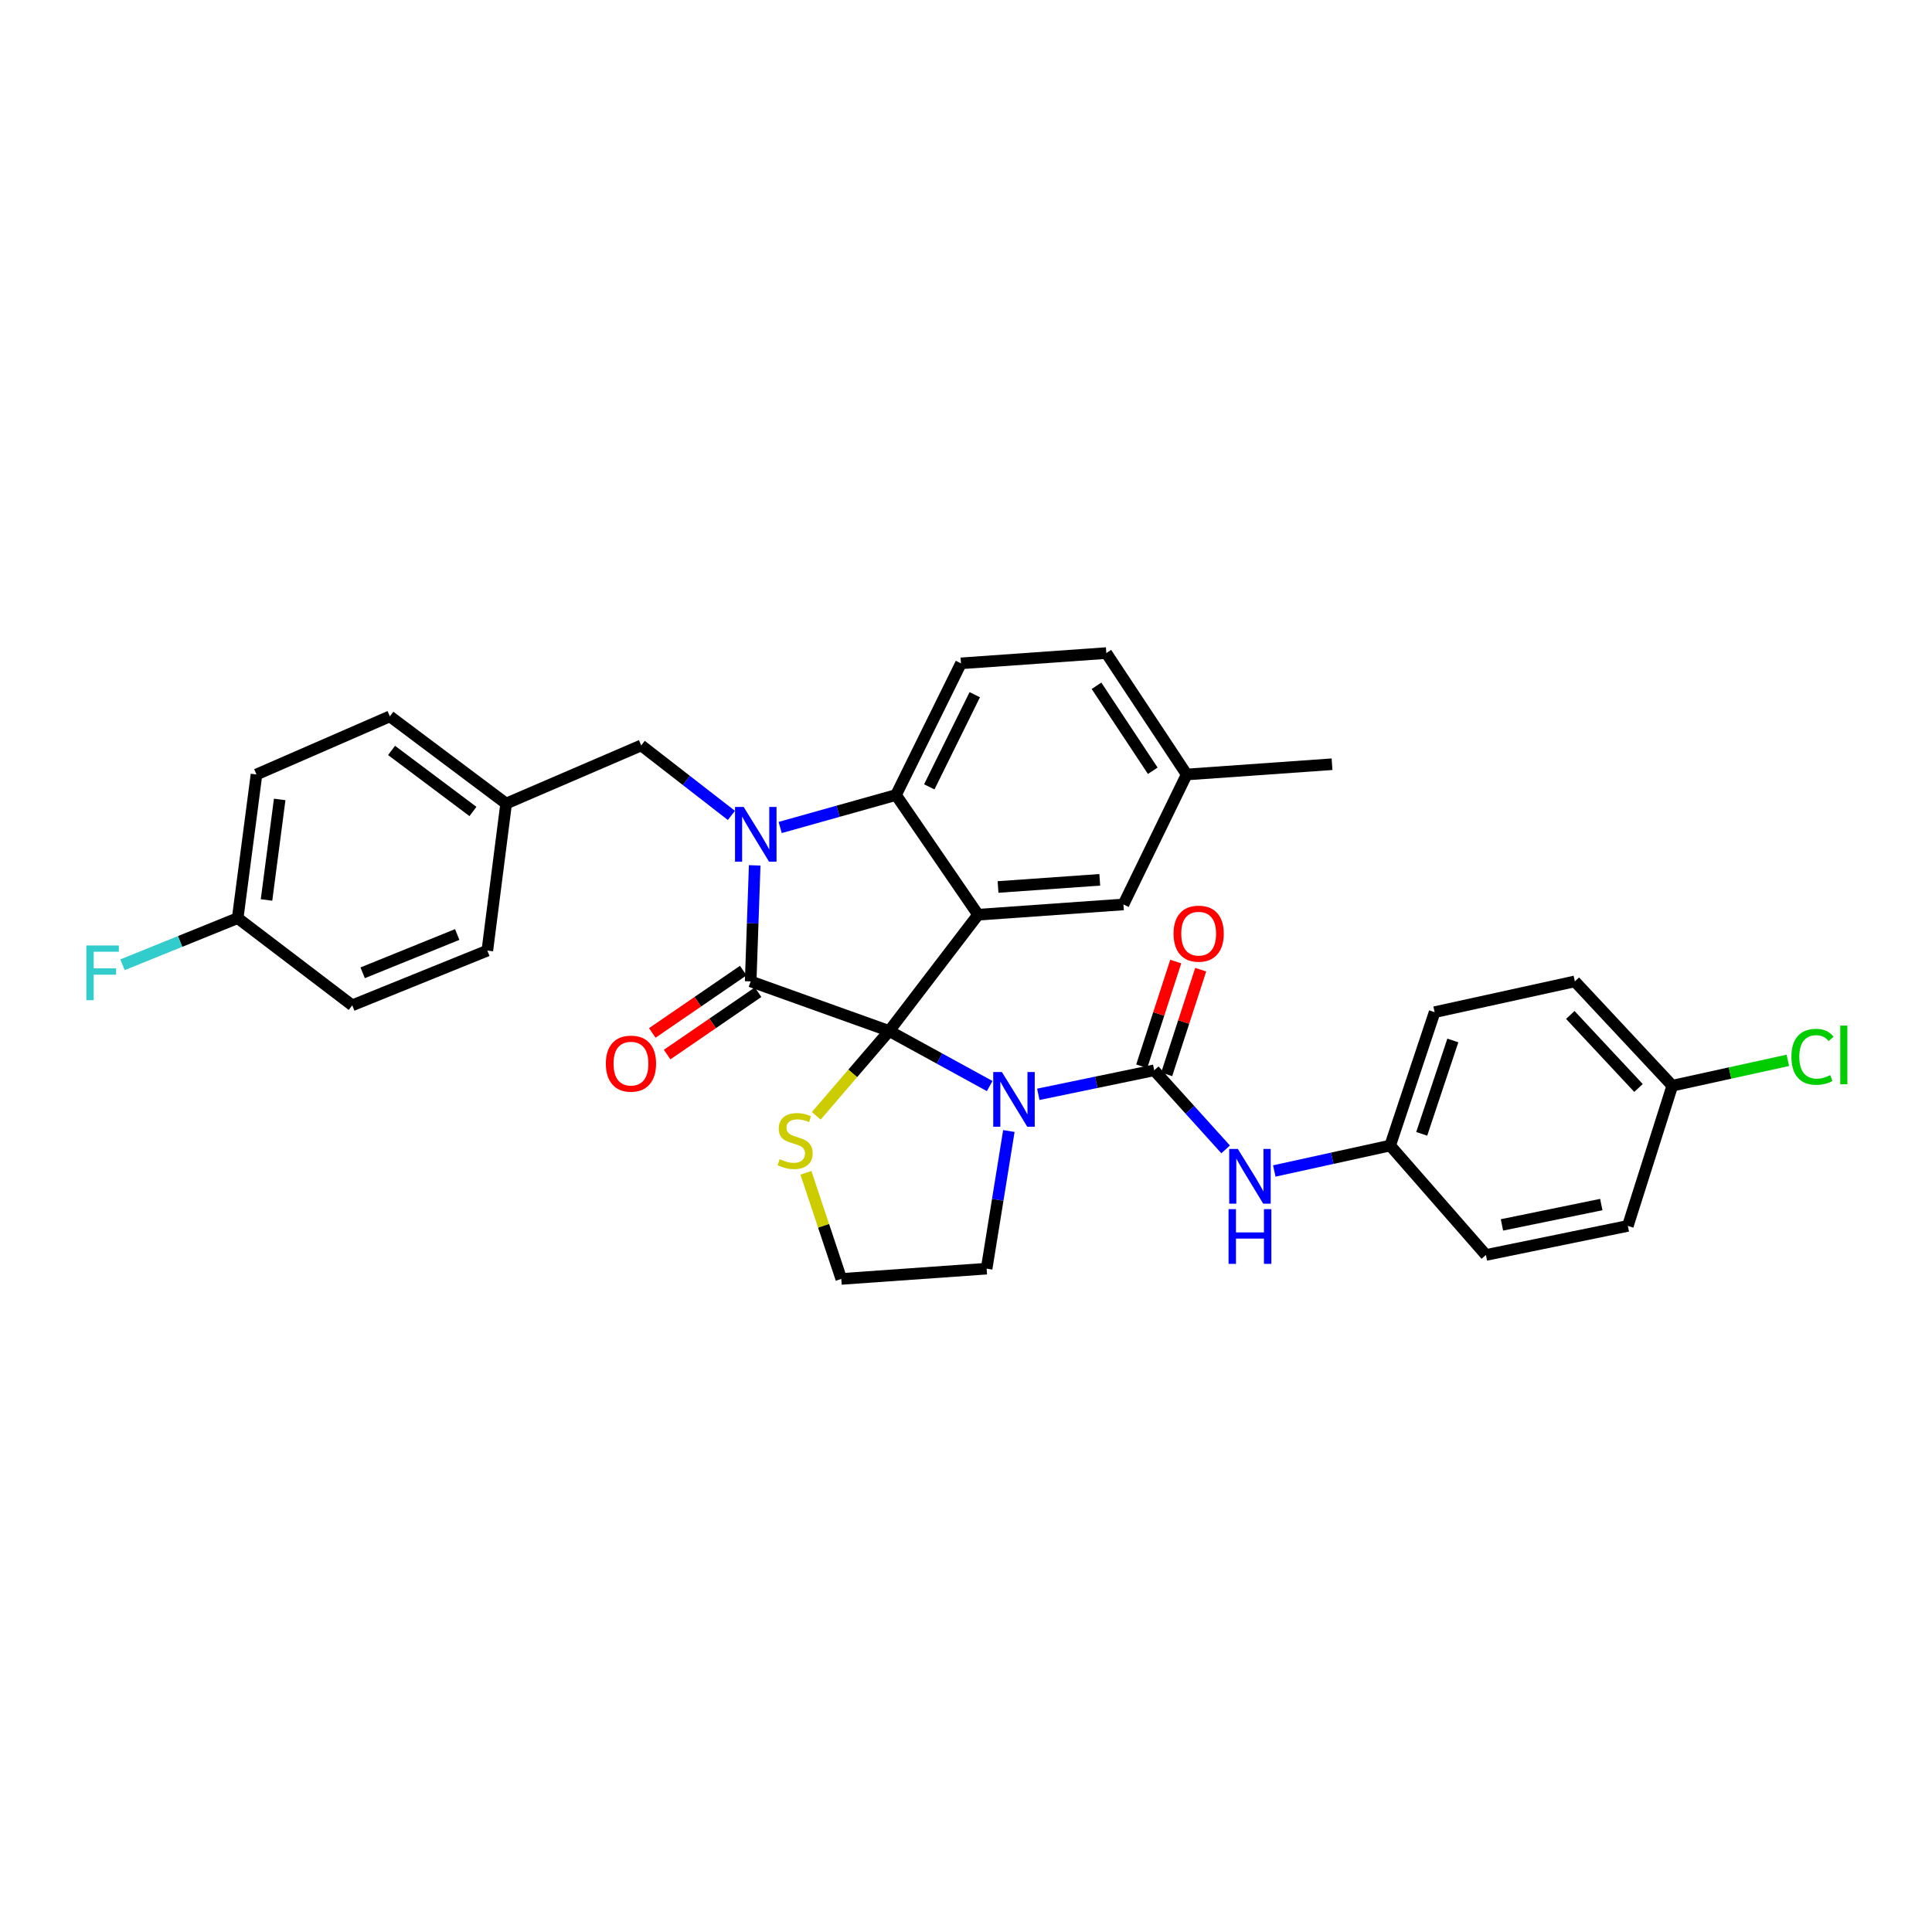 <?xml version='1.0' encoding='iso-8859-1'?>
<svg version='1.1' baseProfile='full'
              xmlns='http://www.w3.org/2000/svg'
                      xmlns:rdkit='http://www.rdkit.org/xml'
                      xmlns:xlink='http://www.w3.org/1999/xlink'
                  xml:space='preserve'
width='1000px' height='1000px' viewBox='0 0 1000 1000'>
<!-- END OF HEADER -->
<rect style='opacity:1.0;fill:#FFFFFF;stroke:none' width='1000' height='1000' x='0' y='0'> </rect>
<path class='bond-0' d='M 512.254,562.139 L 486.242,547.886' style='fill:none;fill-rule:evenodd;stroke:#0000FF;stroke-width:6px;stroke-linecap:butt;stroke-linejoin:miter;stroke-opacity:1' />
<path class='bond-0' d='M 486.242,547.886 L 460.231,533.634' style='fill:none;fill-rule:evenodd;stroke:#000000;stroke-width:6px;stroke-linecap:butt;stroke-linejoin:miter;stroke-opacity:1' />
<path class='bond-1' d='M 537.428,566.423 L 567.421,560.206' style='fill:none;fill-rule:evenodd;stroke:#0000FF;stroke-width:6px;stroke-linecap:butt;stroke-linejoin:miter;stroke-opacity:1' />
<path class='bond-1' d='M 567.421,560.206 L 597.414,553.989' style='fill:none;fill-rule:evenodd;stroke:#000000;stroke-width:6px;stroke-linecap:butt;stroke-linejoin:miter;stroke-opacity:1' />
<path class='bond-2' d='M 522.188,585.412 L 516.431,621.034' style='fill:none;fill-rule:evenodd;stroke:#0000FF;stroke-width:6px;stroke-linecap:butt;stroke-linejoin:miter;stroke-opacity:1' />
<path class='bond-2' d='M 516.431,621.034 L 510.674,656.655' style='fill:none;fill-rule:evenodd;stroke:#000000;stroke-width:6px;stroke-linecap:butt;stroke-linejoin:miter;stroke-opacity:1' />
<path class='bond-3' d='M 597.414,553.989 L 615.9,574.456' style='fill:none;fill-rule:evenodd;stroke:#000000;stroke-width:6px;stroke-linecap:butt;stroke-linejoin:miter;stroke-opacity:1' />
<path class='bond-3' d='M 615.9,574.456 L 634.386,594.923' style='fill:none;fill-rule:evenodd;stroke:#0000FF;stroke-width:6px;stroke-linecap:butt;stroke-linejoin:miter;stroke-opacity:1' />
<path class='bond-4' d='M 603.872,556.088 L 612.676,528.995' style='fill:none;fill-rule:evenodd;stroke:#000000;stroke-width:6px;stroke-linecap:butt;stroke-linejoin:miter;stroke-opacity:1' />
<path class='bond-4' d='M 612.676,528.995 L 621.481,501.903' style='fill:none;fill-rule:evenodd;stroke:#FF0000;stroke-width:6px;stroke-linecap:butt;stroke-linejoin:miter;stroke-opacity:1' />
<path class='bond-4' d='M 590.956,551.89 L 599.761,524.798' style='fill:none;fill-rule:evenodd;stroke:#000000;stroke-width:6px;stroke-linecap:butt;stroke-linejoin:miter;stroke-opacity:1' />
<path class='bond-4' d='M 599.761,524.798 L 608.566,497.706' style='fill:none;fill-rule:evenodd;stroke:#FF0000;stroke-width:6px;stroke-linecap:butt;stroke-linejoin:miter;stroke-opacity:1' />
<path class='bond-5' d='M 719.545,592.934 L 769.113,649.571' style='fill:none;fill-rule:evenodd;stroke:#000000;stroke-width:6px;stroke-linecap:butt;stroke-linejoin:miter;stroke-opacity:1' />
<path class='bond-6' d='M 719.545,592.934 L 742.556,523.894' style='fill:none;fill-rule:evenodd;stroke:#000000;stroke-width:6px;stroke-linecap:butt;stroke-linejoin:miter;stroke-opacity:1' />
<path class='bond-6' d='M 735.88,586.872 L 751.988,538.544' style='fill:none;fill-rule:evenodd;stroke:#000000;stroke-width:6px;stroke-linecap:butt;stroke-linejoin:miter;stroke-opacity:1' />
<path class='bond-7' d='M 719.545,592.934 L 689.559,599.515' style='fill:none;fill-rule:evenodd;stroke:#000000;stroke-width:6px;stroke-linecap:butt;stroke-linejoin:miter;stroke-opacity:1' />
<path class='bond-7' d='M 689.559,599.515 L 659.572,606.096' style='fill:none;fill-rule:evenodd;stroke:#0000FF;stroke-width:6px;stroke-linecap:butt;stroke-linejoin:miter;stroke-opacity:1' />
<path class='bond-8' d='M 865.578,561.956 L 815.135,507.967' style='fill:none;fill-rule:evenodd;stroke:#000000;stroke-width:6px;stroke-linecap:butt;stroke-linejoin:miter;stroke-opacity:1' />
<path class='bond-8' d='M 848.088,563.129 L 812.778,525.337' style='fill:none;fill-rule:evenodd;stroke:#000000;stroke-width:6px;stroke-linecap:butt;stroke-linejoin:miter;stroke-opacity:1' />
<path class='bond-9' d='M 865.578,561.956 L 895.478,555.392' style='fill:none;fill-rule:evenodd;stroke:#000000;stroke-width:6px;stroke-linecap:butt;stroke-linejoin:miter;stroke-opacity:1' />
<path class='bond-9' d='M 895.478,555.392 L 925.379,548.827' style='fill:none;fill-rule:evenodd;stroke:#00CC00;stroke-width:6px;stroke-linecap:butt;stroke-linejoin:miter;stroke-opacity:1' />
<path class='bond-10' d='M 865.578,561.956 L 842.567,634.527' style='fill:none;fill-rule:evenodd;stroke:#000000;stroke-width:6px;stroke-linecap:butt;stroke-linejoin:miter;stroke-opacity:1' />
<path class='bond-11' d='M 614.231,400.872 L 689.458,395.561' style='fill:none;fill-rule:evenodd;stroke:#000000;stroke-width:6px;stroke-linecap:butt;stroke-linejoin:miter;stroke-opacity:1' />
<path class='bond-12' d='M 614.231,400.872 L 572.63,338.033' style='fill:none;fill-rule:evenodd;stroke:#000000;stroke-width:6px;stroke-linecap:butt;stroke-linejoin:miter;stroke-opacity:1' />
<path class='bond-12' d='M 596.667,398.943 L 567.547,354.956' style='fill:none;fill-rule:evenodd;stroke:#000000;stroke-width:6px;stroke-linecap:butt;stroke-linejoin:miter;stroke-opacity:1' />
<path class='bond-13' d='M 614.231,400.872 L 581.48,468.139' style='fill:none;fill-rule:evenodd;stroke:#000000;stroke-width:6px;stroke-linecap:butt;stroke-linejoin:miter;stroke-opacity:1' />
<path class='bond-14' d='M 572.63,338.033 L 497.403,343.345' style='fill:none;fill-rule:evenodd;stroke:#000000;stroke-width:6px;stroke-linecap:butt;stroke-linejoin:miter;stroke-opacity:1' />
<path class='bond-15' d='M 497.403,343.345 L 463.77,411.495' style='fill:none;fill-rule:evenodd;stroke:#000000;stroke-width:6px;stroke-linecap:butt;stroke-linejoin:miter;stroke-opacity:1' />
<path class='bond-15' d='M 504.536,359.577 L 480.993,407.282' style='fill:none;fill-rule:evenodd;stroke:#000000;stroke-width:6px;stroke-linecap:butt;stroke-linejoin:miter;stroke-opacity:1' />
<path class='bond-16' d='M 581.48,468.139 L 506.253,473.451' style='fill:none;fill-rule:evenodd;stroke:#000000;stroke-width:6px;stroke-linecap:butt;stroke-linejoin:miter;stroke-opacity:1' />
<path class='bond-16' d='M 569.239,455.39 L 516.581,459.107' style='fill:none;fill-rule:evenodd;stroke:#000000;stroke-width:6px;stroke-linecap:butt;stroke-linejoin:miter;stroke-opacity:1' />
<path class='bond-17' d='M 506.253,473.451 L 463.77,411.495' style='fill:none;fill-rule:evenodd;stroke:#000000;stroke-width:6px;stroke-linecap:butt;stroke-linejoin:miter;stroke-opacity:1' />
<path class='bond-18' d='M 506.253,473.451 L 460.231,533.634' style='fill:none;fill-rule:evenodd;stroke:#000000;stroke-width:6px;stroke-linecap:butt;stroke-linejoin:miter;stroke-opacity:1' />
<path class='bond-19' d='M 463.77,411.495 L 433.792,419.902' style='fill:none;fill-rule:evenodd;stroke:#000000;stroke-width:6px;stroke-linecap:butt;stroke-linejoin:miter;stroke-opacity:1' />
<path class='bond-19' d='M 433.792,419.902 L 403.815,428.309' style='fill:none;fill-rule:evenodd;stroke:#0000FF;stroke-width:6px;stroke-linecap:butt;stroke-linejoin:miter;stroke-opacity:1' />
<path class='bond-20' d='M 390.632,447.914 L 389.587,477.941' style='fill:none;fill-rule:evenodd;stroke:#0000FF;stroke-width:6px;stroke-linecap:butt;stroke-linejoin:miter;stroke-opacity:1' />
<path class='bond-20' d='M 389.587,477.941 L 388.543,507.967' style='fill:none;fill-rule:evenodd;stroke:#000000;stroke-width:6px;stroke-linecap:butt;stroke-linejoin:miter;stroke-opacity:1' />
<path class='bond-21' d='M 378.574,422.057 L 355.236,403.943' style='fill:none;fill-rule:evenodd;stroke:#0000FF;stroke-width:6px;stroke-linecap:butt;stroke-linejoin:miter;stroke-opacity:1' />
<path class='bond-21' d='M 355.236,403.943 L 331.898,385.828' style='fill:none;fill-rule:evenodd;stroke:#000000;stroke-width:6px;stroke-linecap:butt;stroke-linejoin:miter;stroke-opacity:1' />
<path class='bond-22' d='M 388.543,507.967 L 460.231,533.634' style='fill:none;fill-rule:evenodd;stroke:#000000;stroke-width:6px;stroke-linecap:butt;stroke-linejoin:miter;stroke-opacity:1' />
<path class='bond-23' d='M 384.703,502.367 L 361.164,518.508' style='fill:none;fill-rule:evenodd;stroke:#000000;stroke-width:6px;stroke-linecap:butt;stroke-linejoin:miter;stroke-opacity:1' />
<path class='bond-23' d='M 361.164,518.508 L 337.625,534.649' style='fill:none;fill-rule:evenodd;stroke:#FF0000;stroke-width:6px;stroke-linecap:butt;stroke-linejoin:miter;stroke-opacity:1' />
<path class='bond-23' d='M 392.383,513.567 L 368.844,529.708' style='fill:none;fill-rule:evenodd;stroke:#000000;stroke-width:6px;stroke-linecap:butt;stroke-linejoin:miter;stroke-opacity:1' />
<path class='bond-23' d='M 368.844,529.708 L 345.305,545.849' style='fill:none;fill-rule:evenodd;stroke:#FF0000;stroke-width:6px;stroke-linecap:butt;stroke-linejoin:miter;stroke-opacity:1' />
<path class='bond-24' d='M 460.231,533.634 L 441.366,555.587' style='fill:none;fill-rule:evenodd;stroke:#000000;stroke-width:6px;stroke-linecap:butt;stroke-linejoin:miter;stroke-opacity:1' />
<path class='bond-24' d='M 441.366,555.587 L 422.501,577.539' style='fill:none;fill-rule:evenodd;stroke:#CCCC00;stroke-width:6px;stroke-linecap:butt;stroke-linejoin:miter;stroke-opacity:1' />
<path class='bond-25' d='M 417.143,607.047 L 426.295,634.507' style='fill:none;fill-rule:evenodd;stroke:#CCCC00;stroke-width:6px;stroke-linecap:butt;stroke-linejoin:miter;stroke-opacity:1' />
<path class='bond-25' d='M 426.295,634.507 L 435.447,661.967' style='fill:none;fill-rule:evenodd;stroke:#000000;stroke-width:6px;stroke-linecap:butt;stroke-linejoin:miter;stroke-opacity:1' />
<path class='bond-26' d='M 435.447,661.967 L 510.674,656.655' style='fill:none;fill-rule:evenodd;stroke:#000000;stroke-width:6px;stroke-linecap:butt;stroke-linejoin:miter;stroke-opacity:1' />
<path class='bond-27' d='M 123.027,475.216 L 93.218,487.29' style='fill:none;fill-rule:evenodd;stroke:#000000;stroke-width:6px;stroke-linecap:butt;stroke-linejoin:miter;stroke-opacity:1' />
<path class='bond-27' d='M 93.218,487.29 L 63.41,499.364' style='fill:none;fill-rule:evenodd;stroke:#33CCCC;stroke-width:6px;stroke-linecap:butt;stroke-linejoin:miter;stroke-opacity:1' />
<path class='bond-28' d='M 123.027,475.216 L 132.759,400.872' style='fill:none;fill-rule:evenodd;stroke:#000000;stroke-width:6px;stroke-linecap:butt;stroke-linejoin:miter;stroke-opacity:1' />
<path class='bond-28' d='M 137.952,465.827 L 144.765,413.786' style='fill:none;fill-rule:evenodd;stroke:#000000;stroke-width:6px;stroke-linecap:butt;stroke-linejoin:miter;stroke-opacity:1' />
<path class='bond-29' d='M 123.027,475.216 L 182.32,520.355' style='fill:none;fill-rule:evenodd;stroke:#000000;stroke-width:6px;stroke-linecap:butt;stroke-linejoin:miter;stroke-opacity:1' />
<path class='bond-30' d='M 261.975,415.923 L 252.243,492.033' style='fill:none;fill-rule:evenodd;stroke:#000000;stroke-width:6px;stroke-linecap:butt;stroke-linejoin:miter;stroke-opacity:1' />
<path class='bond-31' d='M 261.975,415.923 L 331.898,385.828' style='fill:none;fill-rule:evenodd;stroke:#000000;stroke-width:6px;stroke-linecap:butt;stroke-linejoin:miter;stroke-opacity:1' />
<path class='bond-32' d='M 261.975,415.923 L 201.792,370.784' style='fill:none;fill-rule:evenodd;stroke:#000000;stroke-width:6px;stroke-linecap:butt;stroke-linejoin:miter;stroke-opacity:1' />
<path class='bond-32' d='M 244.799,420.017 L 202.671,388.419' style='fill:none;fill-rule:evenodd;stroke:#000000;stroke-width:6px;stroke-linecap:butt;stroke-linejoin:miter;stroke-opacity:1' />
<path class='bond-33' d='M 132.759,400.872 L 201.792,370.784' style='fill:none;fill-rule:evenodd;stroke:#000000;stroke-width:6px;stroke-linecap:butt;stroke-linejoin:miter;stroke-opacity:1' />
<path class='bond-34' d='M 182.32,520.355 L 252.243,492.033' style='fill:none;fill-rule:evenodd;stroke:#000000;stroke-width:6px;stroke-linecap:butt;stroke-linejoin:miter;stroke-opacity:1' />
<path class='bond-34' d='M 187.71,503.52 L 236.656,483.694' style='fill:none;fill-rule:evenodd;stroke:#000000;stroke-width:6px;stroke-linecap:butt;stroke-linejoin:miter;stroke-opacity:1' />
<path class='bond-35' d='M 769.113,649.571 L 842.567,634.527' style='fill:none;fill-rule:evenodd;stroke:#000000;stroke-width:6px;stroke-linecap:butt;stroke-linejoin:miter;stroke-opacity:1' />
<path class='bond-35' d='M 777.406,634.01 L 828.824,623.48' style='fill:none;fill-rule:evenodd;stroke:#000000;stroke-width:6px;stroke-linecap:butt;stroke-linejoin:miter;stroke-opacity:1' />
<path class='bond-36' d='M 742.556,523.894 L 815.135,507.967' style='fill:none;fill-rule:evenodd;stroke:#000000;stroke-width:6px;stroke-linecap:butt;stroke-linejoin:miter;stroke-opacity:1' />
<path  class='atom-0' d='M 518.575 554.873
L 527.855 569.873
Q 528.775 571.353, 530.255 574.033
Q 531.735 576.713, 531.815 576.873
L 531.815 554.873
L 535.575 554.873
L 535.575 583.193
L 531.695 583.193
L 521.735 566.793
Q 520.575 564.873, 519.335 562.673
Q 518.135 560.473, 517.775 559.793
L 517.775 583.193
L 514.095 583.193
L 514.095 554.873
L 518.575 554.873
' fill='#0000FF'/>
<path  class='atom-3' d='M 640.714 594.701
L 649.994 609.701
Q 650.914 611.181, 652.394 613.861
Q 653.874 616.541, 653.954 616.701
L 653.954 594.701
L 657.714 594.701
L 657.714 623.021
L 653.834 623.021
L 643.874 606.621
Q 642.714 604.701, 641.474 602.501
Q 640.274 600.301, 639.914 599.621
L 639.914 623.021
L 636.234 623.021
L 636.234 594.701
L 640.714 594.701
' fill='#0000FF'/>
<path  class='atom-3' d='M 635.894 625.853
L 639.734 625.853
L 639.734 637.893
L 654.214 637.893
L 654.214 625.853
L 658.054 625.853
L 658.054 654.173
L 654.214 654.173
L 654.214 641.093
L 639.734 641.093
L 639.734 654.173
L 635.894 654.173
L 635.894 625.853
' fill='#0000FF'/>
<path  class='atom-4' d='M 607.425 483.263
Q 607.425 476.463, 610.785 472.663
Q 614.145 468.863, 620.425 468.863
Q 626.705 468.863, 630.065 472.663
Q 633.425 476.463, 633.425 483.263
Q 633.425 490.143, 630.025 494.063
Q 626.625 497.943, 620.425 497.943
Q 614.185 497.943, 610.785 494.063
Q 607.425 490.183, 607.425 483.263
M 620.425 494.743
Q 624.745 494.743, 627.065 491.863
Q 629.425 488.943, 629.425 483.263
Q 629.425 477.703, 627.065 474.903
Q 624.745 472.063, 620.425 472.063
Q 616.105 472.063, 613.745 474.863
Q 611.425 477.663, 611.425 483.263
Q 611.425 488.983, 613.745 491.863
Q 616.105 494.743, 620.425 494.743
' fill='#FF0000'/>
<path  class='atom-6' d='M 927.237 547.002
Q 927.237 539.962, 930.517 536.282
Q 933.837 532.562, 940.117 532.562
Q 945.957 532.562, 949.077 536.682
L 946.437 538.842
Q 944.157 535.842, 940.117 535.842
Q 935.837 535.842, 933.557 538.722
Q 931.317 541.562, 931.317 547.002
Q 931.317 552.602, 933.637 555.482
Q 935.997 558.362, 940.557 558.362
Q 943.677 558.362, 947.317 556.482
L 948.437 559.482
Q 946.957 560.442, 944.717 561.002
Q 942.477 561.562, 939.997 561.562
Q 933.837 561.562, 930.517 557.802
Q 927.237 554.042, 927.237 547.002
' fill='#00CC00'/>
<path  class='atom-6' d='M 952.517 530.842
L 956.197 530.842
L 956.197 561.202
L 952.517 561.202
L 952.517 530.842
' fill='#00CC00'/>
<path  class='atom-13' d='M 384.931 417.69
L 394.211 432.69
Q 395.131 434.17, 396.611 436.85
Q 398.091 439.53, 398.171 439.69
L 398.171 417.69
L 401.931 417.69
L 401.931 446.01
L 398.051 446.01
L 388.091 429.61
Q 386.931 427.69, 385.691 425.49
Q 384.491 423.29, 384.131 422.61
L 384.131 446.01
L 380.451 446.01
L 380.451 417.69
L 384.931 417.69
' fill='#0000FF'/>
<path  class='atom-16' d='M 313.587 550.53
Q 313.587 543.73, 316.947 539.93
Q 320.307 536.13, 326.587 536.13
Q 332.867 536.13, 336.227 539.93
Q 339.587 543.73, 339.587 550.53
Q 339.587 557.41, 336.187 561.33
Q 332.787 565.21, 326.587 565.21
Q 320.347 565.21, 316.947 561.33
Q 313.587 557.45, 313.587 550.53
M 326.587 562.01
Q 330.907 562.01, 333.227 559.13
Q 335.587 556.21, 335.587 550.53
Q 335.587 544.97, 333.227 542.17
Q 330.907 539.33, 326.587 539.33
Q 322.267 539.33, 319.907 542.13
Q 317.587 544.93, 317.587 550.53
Q 317.587 556.25, 319.907 559.13
Q 322.267 562.01, 326.587 562.01
' fill='#FF0000'/>
<path  class='atom-17' d='M 403.554 599.998
Q 403.874 600.118, 405.194 600.678
Q 406.514 601.238, 407.954 601.598
Q 409.434 601.918, 410.874 601.918
Q 413.554 601.918, 415.114 600.638
Q 416.674 599.318, 416.674 597.038
Q 416.674 595.478, 415.874 594.518
Q 415.114 593.558, 413.914 593.038
Q 412.714 592.518, 410.714 591.918
Q 408.194 591.158, 406.674 590.438
Q 405.194 589.718, 404.114 588.198
Q 403.074 586.678, 403.074 584.118
Q 403.074 580.558, 405.474 578.358
Q 407.914 576.158, 412.714 576.158
Q 415.994 576.158, 419.714 577.718
L 418.794 580.798
Q 415.394 579.398, 412.834 579.398
Q 410.074 579.398, 408.554 580.558
Q 407.034 581.678, 407.074 583.638
Q 407.074 585.158, 407.834 586.078
Q 408.634 586.998, 409.754 587.518
Q 410.914 588.038, 412.834 588.638
Q 415.394 589.438, 416.914 590.238
Q 418.434 591.038, 419.514 592.678
Q 420.634 594.278, 420.634 597.038
Q 420.634 600.958, 417.994 603.078
Q 415.394 605.158, 411.034 605.158
Q 408.514 605.158, 406.594 604.598
Q 404.714 604.078, 402.474 603.158
L 403.554 599.998
' fill='#CCCC00'/>
<path  class='atom-22' d='M 44.684 489.378
L 61.524 489.378
L 61.524 492.618
L 48.484 492.618
L 48.484 501.218
L 60.084 501.218
L 60.084 504.498
L 48.484 504.498
L 48.484 517.698
L 44.684 517.698
L 44.684 489.378
' fill='#33CCCC'/>
</svg>
